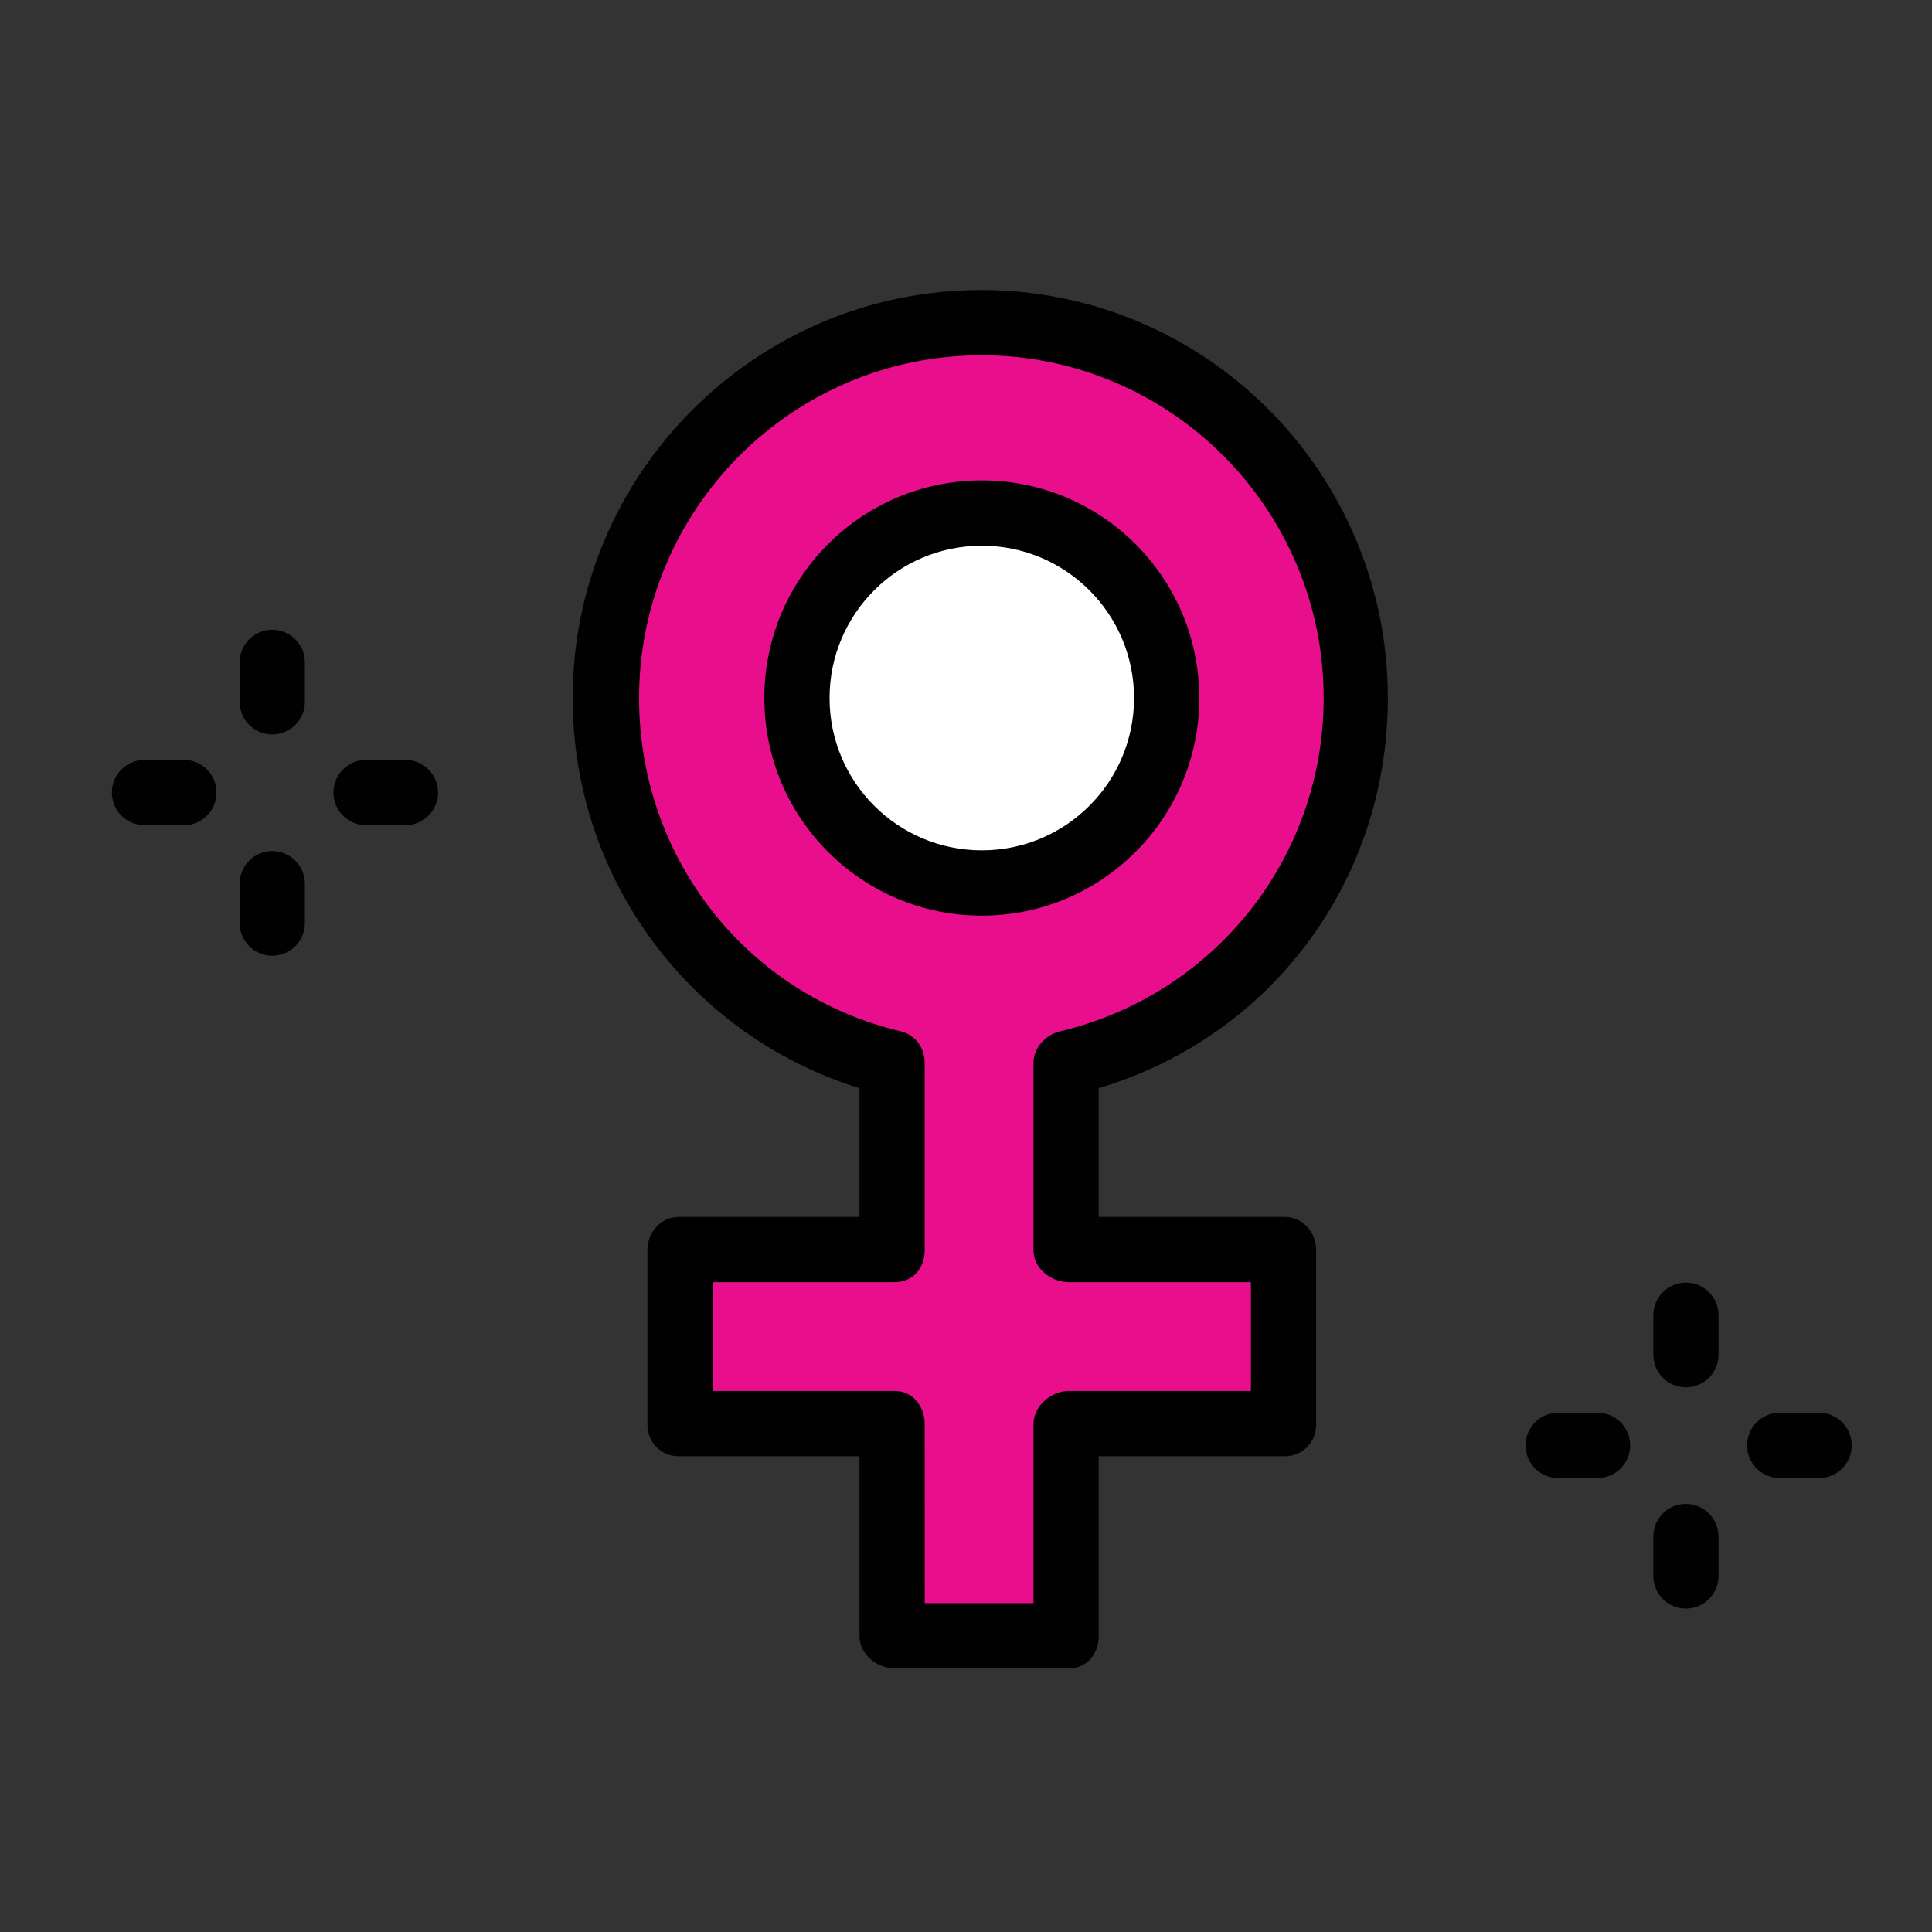 <?xml version="1.0" encoding="utf-8"?>
<!-- Generator: Adobe Illustrator 24.2.1, SVG Export Plug-In . SVG Version: 6.00 Build 0)  -->
<svg version="1.1" id="Layer_1" xmlns="http://www.w3.org/2000/svg" xmlns:xlink="http://www.w3.org/1999/xlink" x="0px" y="0px"
	 viewBox="0 0 500 500" style="enable-background:new 0 0 500 500;" xml:space="preserve">
<rect x="0" y="0" width="500" height="500" fill="#333333" stroke="none"/>
<style type="text/css">
	.st0{fill:#010101;}
	.st1{fill:#E90E8B;}
	.st2{fill:#FFFFFF;}
</style>
<path class="st0" d="M276.6,431.79h-45.03c-4.66,0-9.14-3.71-9.14-8.37v-46.54h-46.74c-4.66,0-8.14-3.6-8.14-8.26v-45.05
	c0-4.66,3.48-8.63,8.14-8.63h46.74v-33.32c-43.62-13.49-74.23-54.08-74.23-100.96c0-58.23,47.52-105.6,105.71-105.6
	s105.27,47.37,105.27,105.6c0,46.87-29.81,87.47-74.84,100.96v33.32h48.13c4.66,0,8.15,3.97,8.15,8.63v45.05
	c0,4.66-3.49,8.26-8.15,8.26h-48.13v46.54C284.34,428.08,281.26,431.79,276.6,431.79z"/>
<g>
	<path class="st0" d="M436.31,359.03c-4.66,0-8.44-3.78-8.44-8.45v-10.19c0-4.66,3.78-8.45,8.44-8.45c4.66,0,8.44,3.78,8.44,8.45
		v10.19C444.76,355.25,440.98,359.03,436.31,359.03z"/>
	<path class="st0" d="M436.31,416.3c-4.66,0-8.44-3.78-8.44-8.45v-10.19c0-4.66,3.78-8.45,8.44-8.45c4.66,0,8.44,3.78,8.44,8.45
		v10.19C444.76,412.52,440.98,416.3,436.31,416.3z"/>
	<path class="st0" d="M470.78,382.51h-10.2c-4.66,0-8.44-3.78-8.44-8.45c0-4.66,3.78-8.45,8.44-8.45h10.2
		c4.66,0,8.44,3.78,8.44,8.45C479.23,378.73,475.45,382.51,470.78,382.51z"/>
	<path class="st0" d="M413.44,382.51h-10.2c-4.66,0-8.44-3.78-8.44-8.45c0-4.66,3.78-8.45,8.44-8.45h10.2
		c4.66,0,8.44,3.78,8.44,8.45C421.89,378.73,418.11,382.51,413.44,382.51z"/>
</g>
<g>
	<path class="st0" d="M70.46,190.07c-4.66,0-8.44-3.78-8.44-8.45v-10.19c0-4.66,3.78-8.45,8.44-8.45c4.66,0,8.44,3.78,8.44,8.45
		v10.19C78.9,186.29,75.12,190.07,70.46,190.07z"/>
	<path class="st0" d="M70.46,247.35c-4.66,0-8.44-3.78-8.44-8.45v-10.19c0-4.66,3.78-8.45,8.44-8.45c4.66,0,8.44,3.78,8.44,8.45
		v10.19C78.9,243.56,75.12,247.35,70.46,247.35z"/>
	<path class="st0" d="M104.93,213.56h-10.2c-4.66,0-8.44-3.78-8.44-8.45c0-4.66,3.78-8.45,8.44-8.45h10.2
		c4.66,0,8.44,3.78,8.44,8.45C113.37,209.77,109.59,213.56,104.93,213.56z"/>
	<path class="st0" d="M47.59,213.56h-10.2c-4.66,0-8.44-3.78-8.44-8.45c0-4.66,3.78-8.45,8.44-8.45h10.2c4.66,0,8.44,3.78,8.44,8.45
		C56.03,209.77,52.25,213.56,47.59,213.56z"/>
</g>
<path class="st1" d="M239.32,414.89h28.14v-46.28c0-4.66,4.48-8.63,9.14-8.63h47.14v-28.16H276.6c-4.66,0-9.14-3.6-9.14-8.26v-48.42
	c0-3.91,3.04-7.31,6.84-8.22c40.09-9.53,68.26-45.01,68.26-86.28c0-48.91-39.68-88.7-88.56-88.7s-88.61,39.79-88.61,88.7
	c0,41.27,27.67,76.75,67.76,86.28c3.81,0.91,6.16,4.31,6.16,8.22v48.42c0,4.66-3.08,8.26-7.75,8.26h-47.13v28.16h47.13
	c4.66,0,7.75,3.97,7.75,8.63L239.32,414.89L239.32,414.89z"/>
<ellipse class="st0" cx="254.09" cy="180.65" rx="56.28" ry="56.32"/>
<ellipse class="st2" cx="254.09" cy="180.65" rx="39.4" ry="39.42"/>
</svg>
